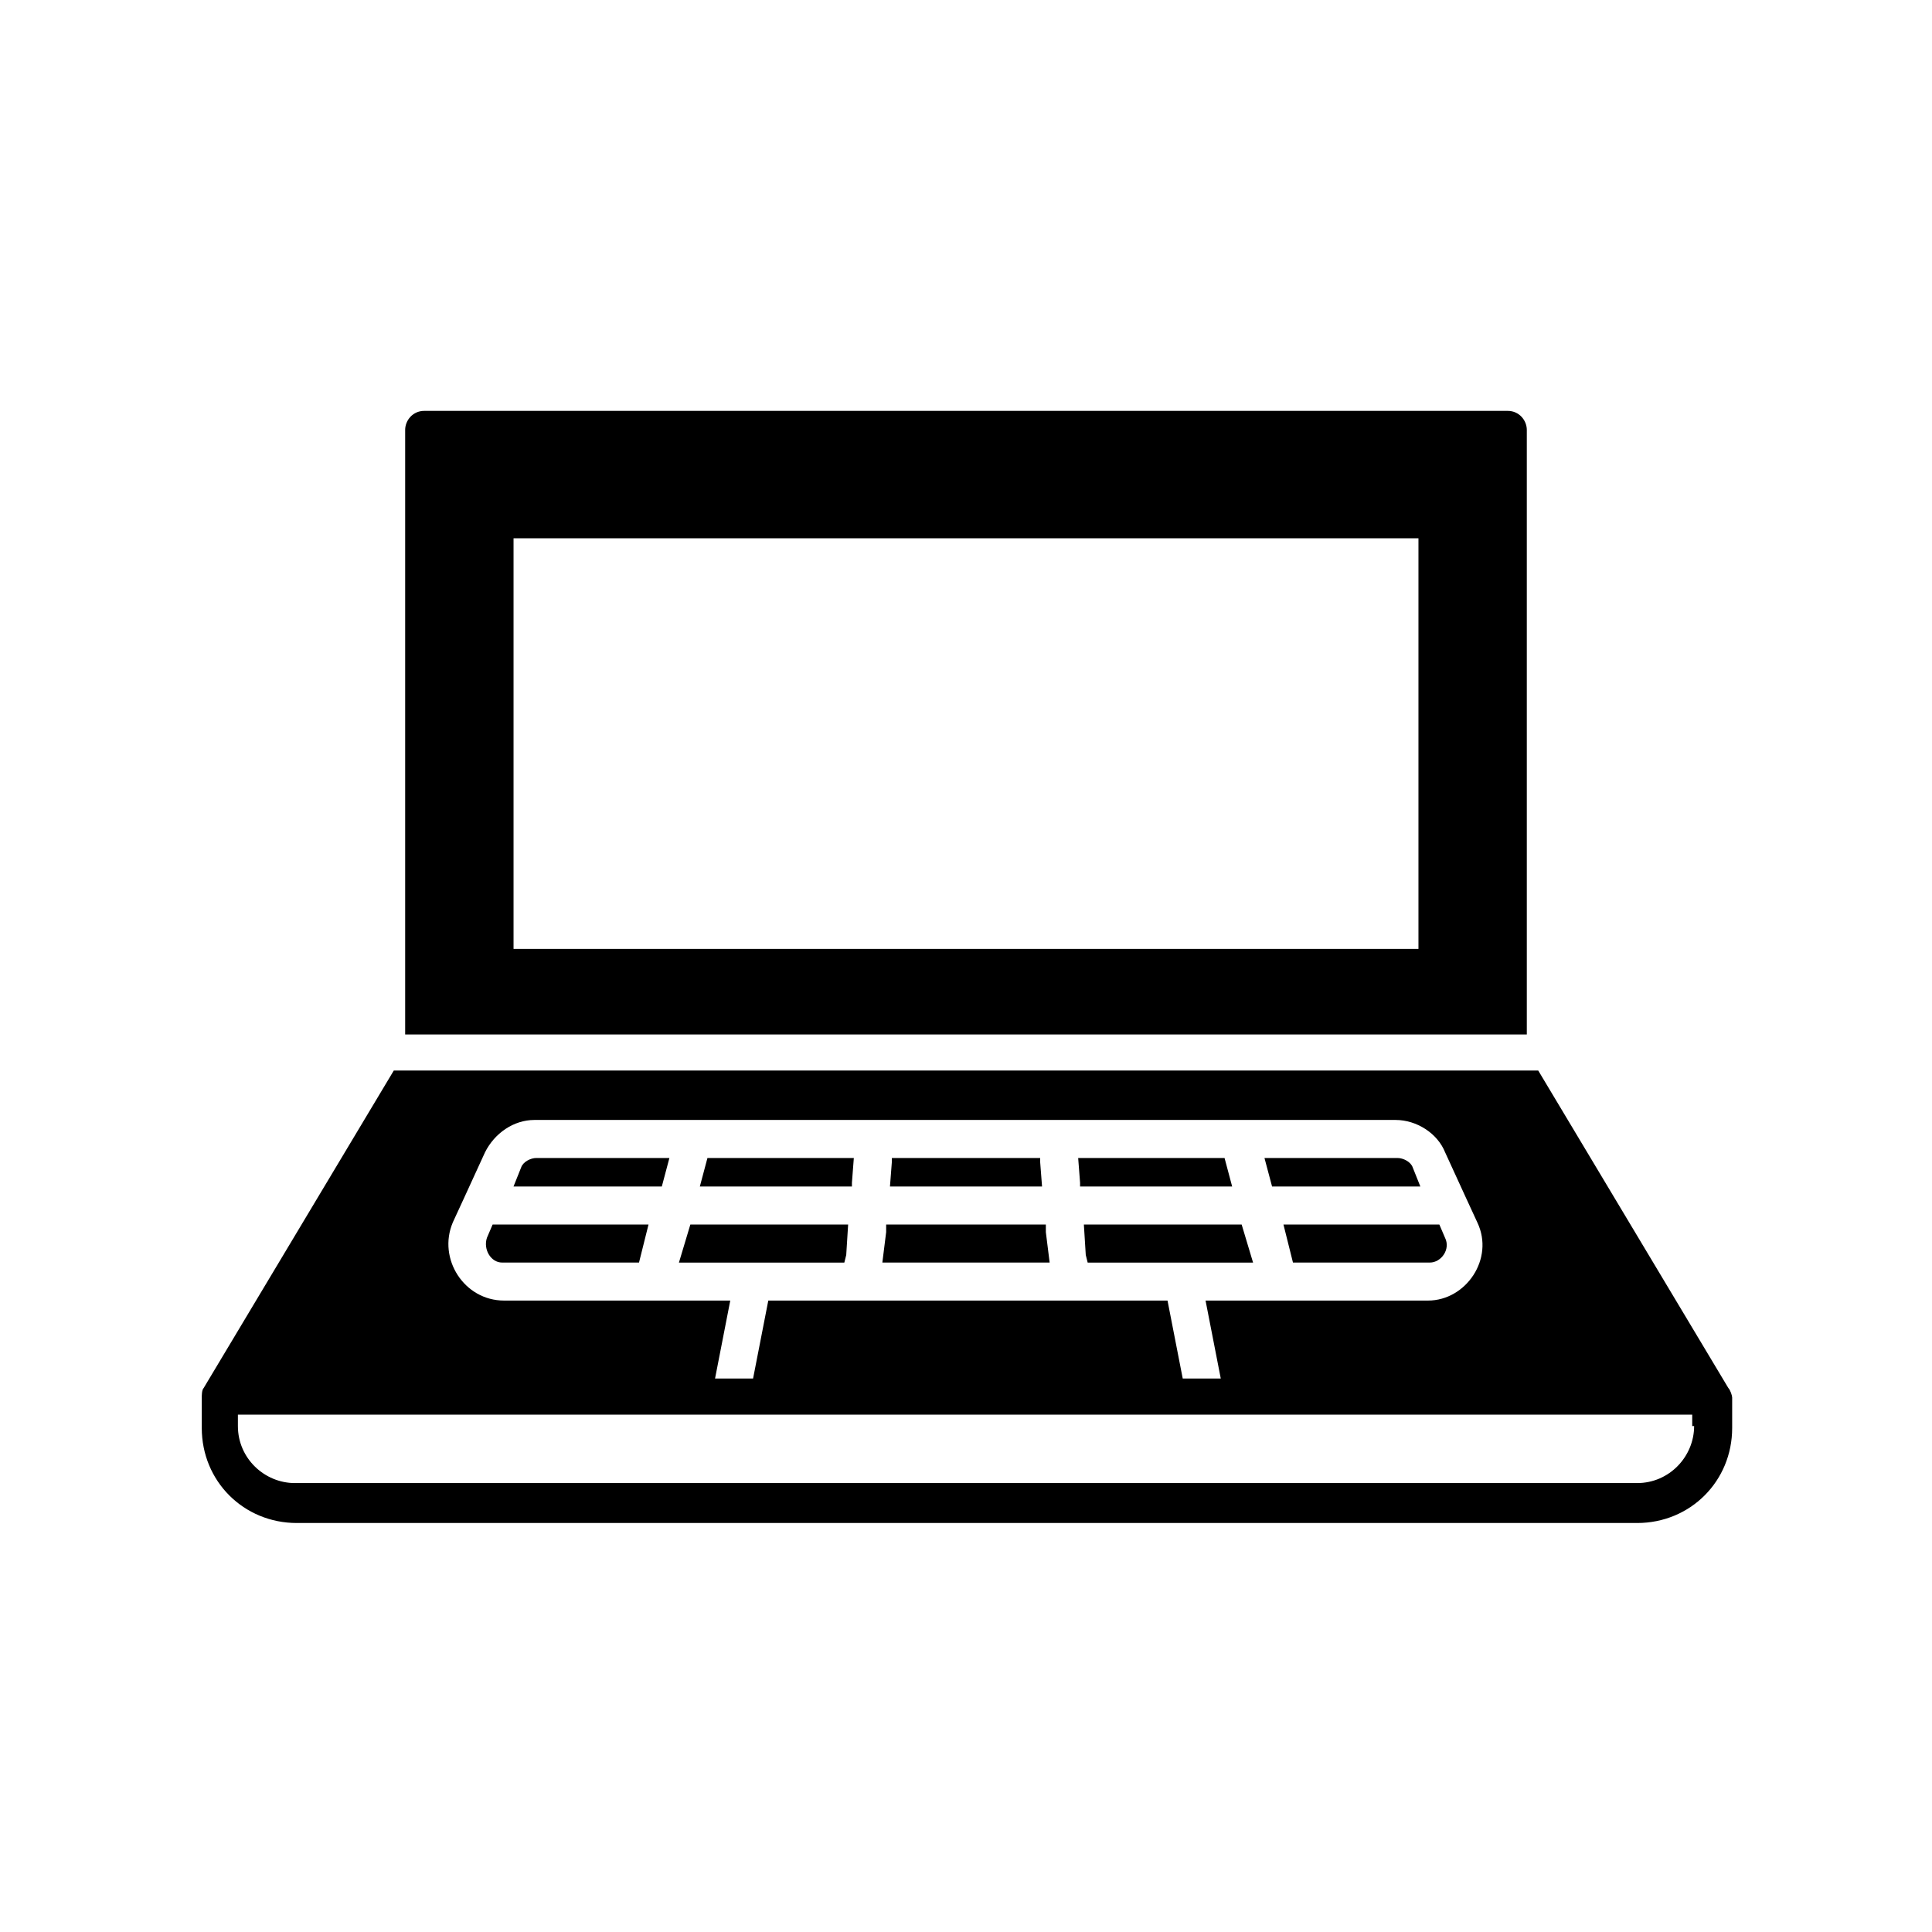 <?xml version="1.0" encoding="UTF-8"?>
<!-- The Best Svg Icon site in the world: iconSvg.co, Visit us! https://iconsvg.co -->
<svg fill="#000000" width="800px" height="800px" version="1.1" viewBox="144 144 512 512" xmlns="http://www.w3.org/2000/svg">
 <g>
  <path d="m430.23 458.44h40.305l-2.016-7.559h-38.793l0.504 6.551z"/>
  <path d="m419.65 451.89v-1.008h-39.297v1.008l-0.504 6.551h40.305z"/>
  <path d="m421.16 470.53v-2.016h-42.32v2.016l-1.008 8.062h44.336z"/>
  <path d="m431.74 476.58 0.504 2.016h43.832l-3.023-10.078h-41.816z"/>
  <path d="m321.4 450.88h-35.266c-1.512 0-3.527 1.008-4.031 2.519l-2.016 5.039h39.301z"/>
  <path d="m486.65 478.59h36.273c3.023 0 5.543-3.527 4.031-6.551l-1.512-3.527h-41.312z"/>
  <path d="m369.77 457.43 0.504-6.551h-38.793l-2.016 7.559h40.305z"/>
  <path d="m277.07 478.59h36.273l2.519-10.078h-41.312l-1.512 3.527c-1.008 3.023 1.008 6.551 4.031 6.551z"/>
  <path d="m520.41 458.44-2.016-5.039c-0.504-1.512-2.519-2.519-4.031-2.519h-35.266l2.016 7.559z"/>
  <path d="m368.26 476.58 0.504-8.062h-41.816l-3.023 10.078h43.832z"/>
  <path d="m548.62 257.93c0-2.519-2.016-5.039-5.039-5.039h-287.17c-3.023 0-5.039 2.519-5.039 5.039v160.21h297.25zm-28.715 137.54h-239.81v-108.82h239.81z"/>
  <path d="m602.03 511.84-50.383-84.137h-303.29l-50.383 84.137c-0.504 0.504-0.504 2.016-0.504 2.519v8.062c0 14.105 11.082 25.191 25.191 25.191h355.19c14.105 0 25.191-11.082 25.191-25.191v-8.062c0-0.504-0.504-2.016-1.008-2.519zm-338.06-43.832 3.023-6.551 5.543-12.09c2.519-5.039 7.559-8.566 13.098-8.566h228.23c5.543 0 11.082 3.527 13.098 8.566l5.543 12.09 3.023 6.551c4.535 9.574-3.023 20.656-13.098 20.656h-58.949l4.031 20.656h-10.078l-4.031-20.656h-105.8l-4.031 20.656h-10.078l4.031-20.656h-59.945c-10.582 0-17.633-11.082-13.605-20.656zm328.99 53.91c0 8.062-6.551 15.113-15.113 15.113h-355.69c-8.062 0-15.113-6.551-15.113-15.113v-3.023h385.41v3.023z"/>
 </g>
</svg>